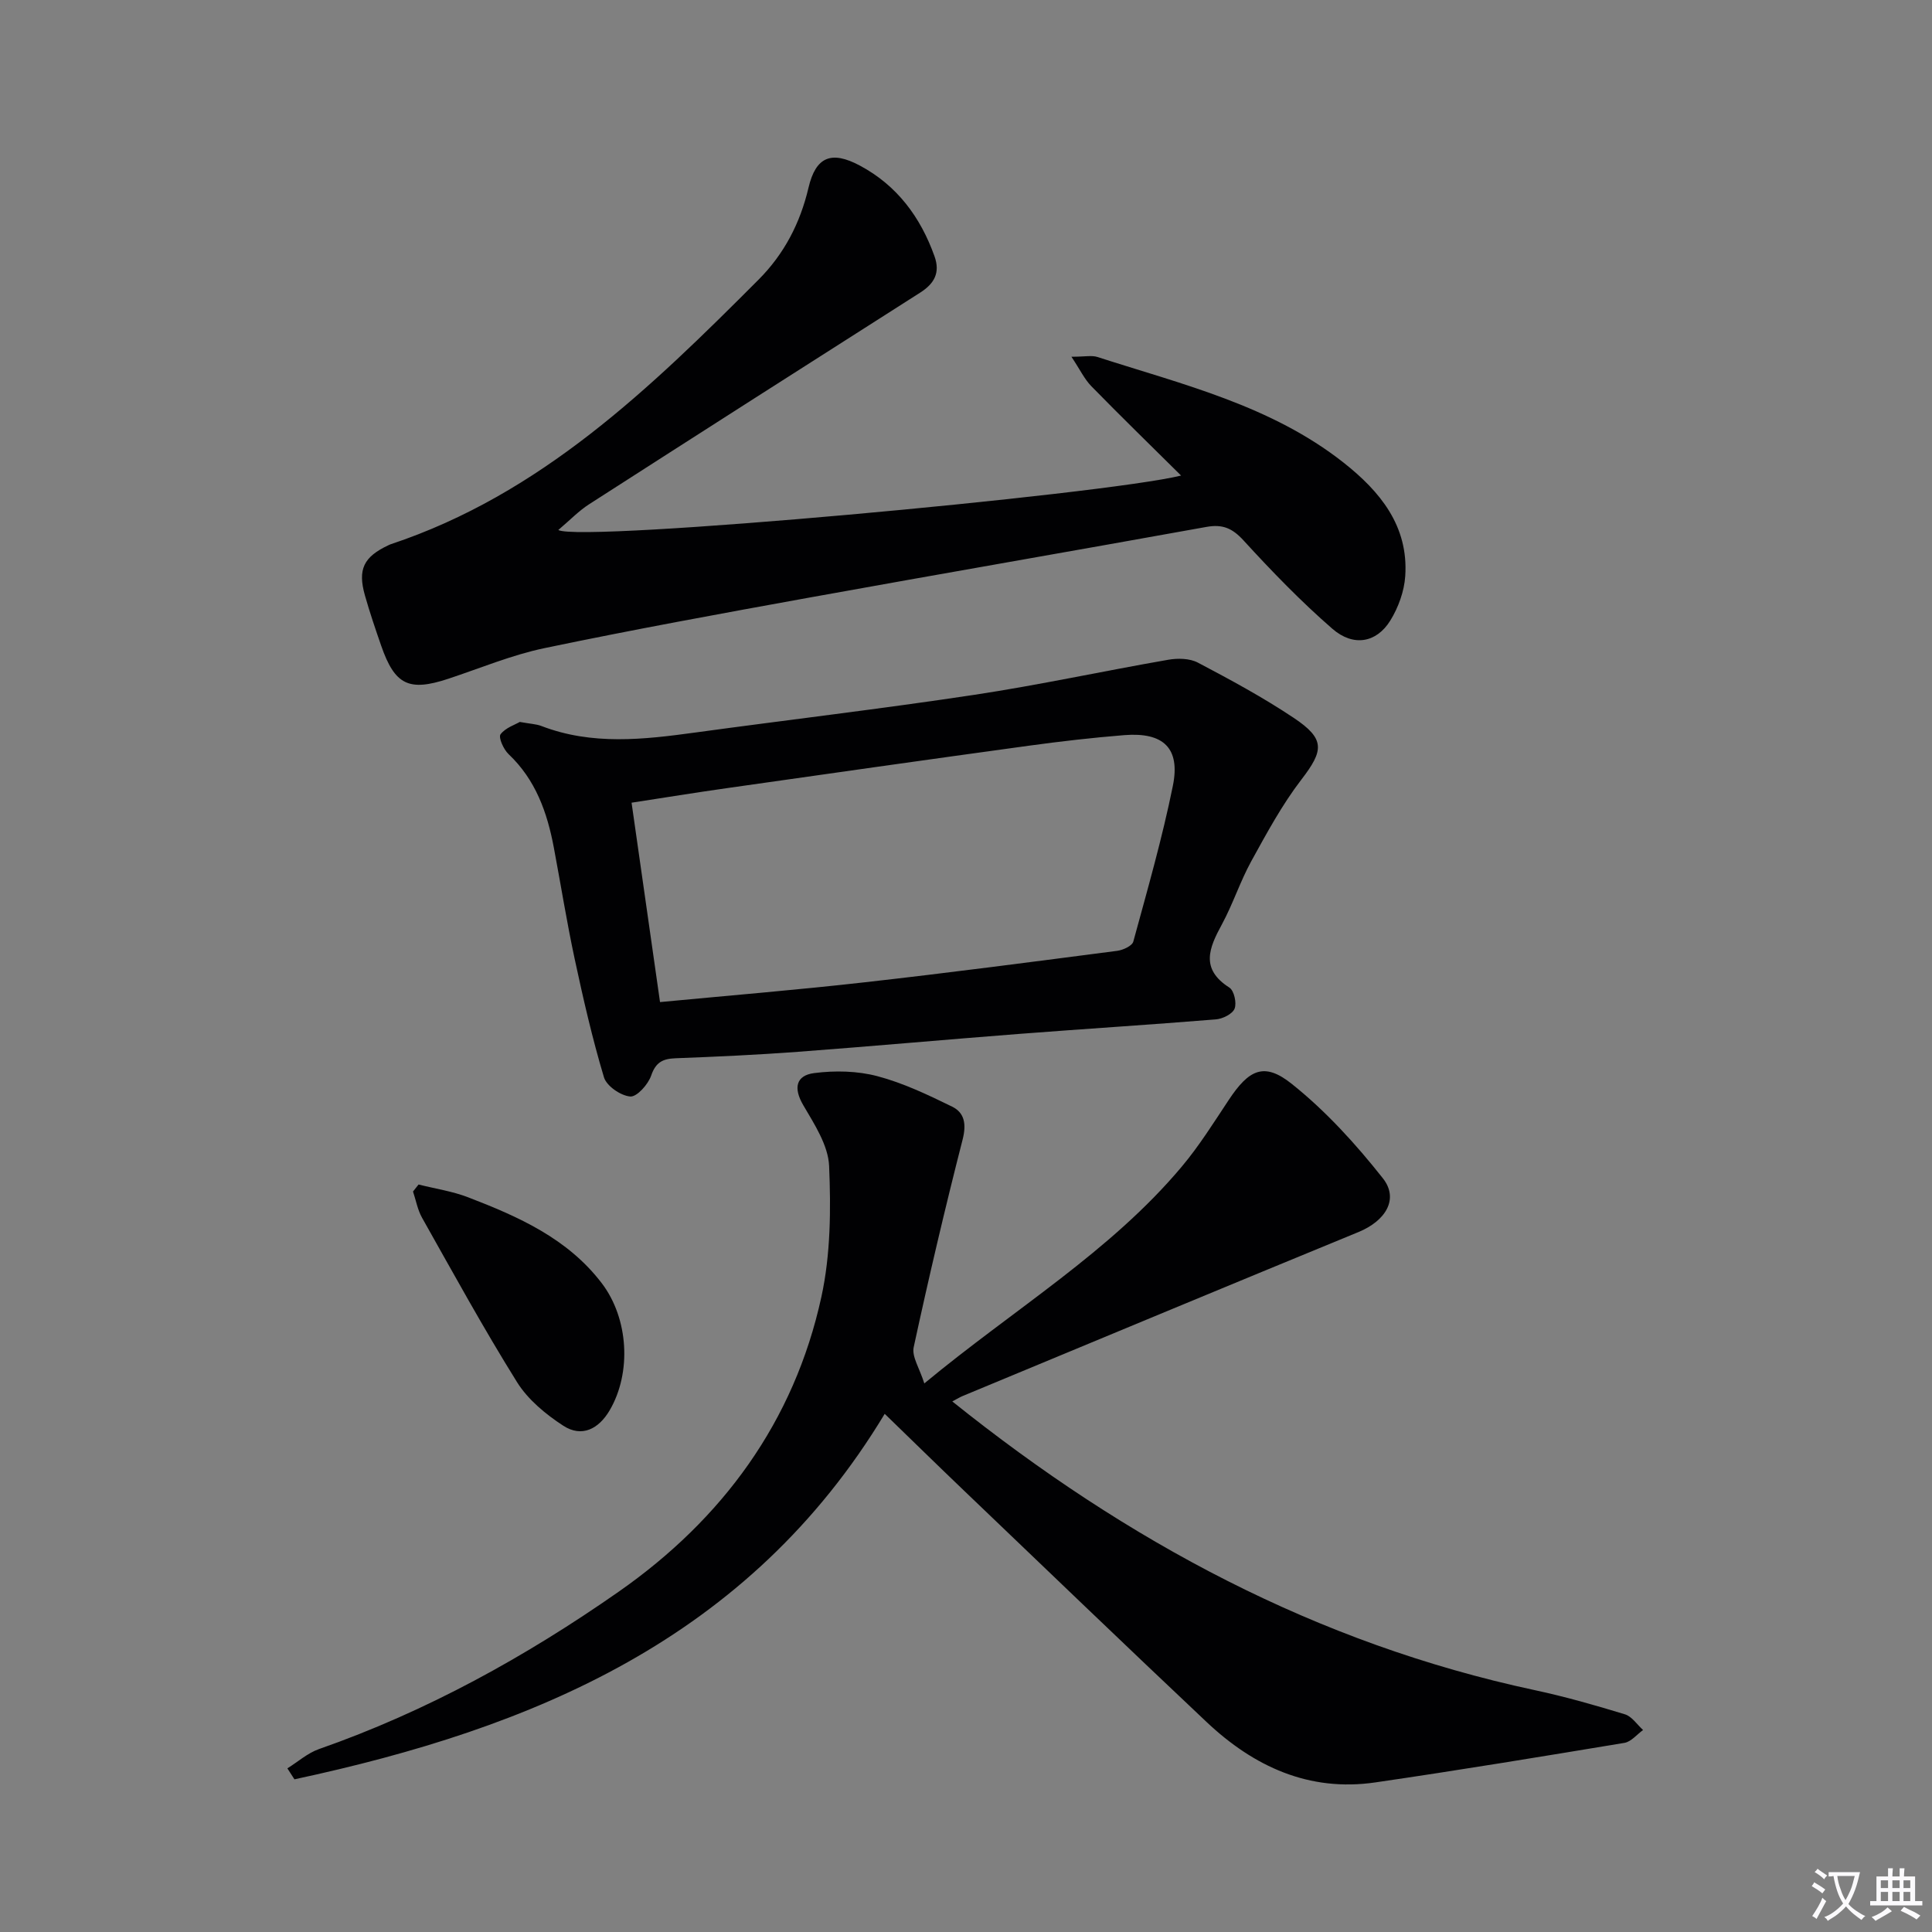 <svg enable-background="new 0 0 400 400" viewBox="0 0 400 400" xmlns="http://www.w3.org/2000/svg"><rect x="0" y="0" width="400" height="400" fill="#808080" stroke="none"/><path d="m377.9 391.2c-.2.3-.4.5-.6.8-.7-.6-1.4-1-2.2-1.5.2-.3.4-.5.5-.8.6.4 1.4.8 2.3 1.5zm-1.8 6.1c-.2-.2-.5-.4-.9-.6.4-.6.8-1.2 1.2-1.9s.7-1.3.9-1.9c.3.3.5.5.8.7-.7 1.3-1.4 2.6-2 3.7zm2.2-9c-.3.3-.5.5-.6.8-.6-.6-1.3-1.1-2-1.5.3-.3.5-.5.6-.7.6.5 1.3.9 2 1.4zm.3.2v-.9h2 4.5c-.3 1.3-.6 2.5-1 3.6s-.9 2.1-1.4 3c.4.5 1 1 1.6 1.4s1.2.8 1.9 1.1c-.3.2-.5.4-.8.8-.4-.3-1-.7-1.6-1.2s-1.2-1.1-1.6-1.6c-.5.6-1.1 1.1-1.7 1.6s-1.4.9-2.1 1.4c-.1-.3-.3-.5-.7-.8.6-.2 1.2-.5 1.9-1s1.4-1.1 2-1.8c-.5-.8-.9-1.6-1.2-2.5s-.6-2-.8-3.2c-.4.1-.7.1-1 .1zm2.5 2.7c.3 1 .7 1.7 1 2.2.3-.5.6-1.1 1-2s.6-1.9.9-3h-3.2-.4c.1.9.3 1.8.7 2.8z" fill="#fbfafc"/><path d="m396.5 388.5v1.5 3.6h1.5v.9c-.4 0-1 0-1.7 0h-7.9c-.5 0-.9 0-1.2 0v-.9h1.3v-3.5c0-.7 0-1.2 0-1.6h2.4c0-.8 0-1.4 0-1.7h1c0 .3-.1.8-.1 1.7h1.5c0-.8 0-1.4 0-1.7h1c0 .3-.1.9-.1 1.7zm-8.2 9.2c-.2-.3-.5-.5-.8-.8.8-.3 1.4-.6 1.9-.9s1-.7 1.4-1.1c.3.3.6.5.9.8-1.6 1-2.8 1.6-3.4 2zm2.6-6.8v-1.6h-1.5v1.6zm0 2.7v-1.9h-1.5v1.9zm2.4-2.7v-1.6h-1.5v1.6zm0 2.7v-1.9h-1.5v1.9zm.2 2 .7-.8c.4.2.9.5 1.6.8s1.3.7 1.8 1c-.3.3-.5.5-.8.8-.4-.3-1.5-1-3.3-1.8zm2-4.7v-1.6h-1.4v1.6zm0 2.7v-1.9h-1.4v1.9z" fill="#fbfafc"/><g fill="#010103"><path d="m197.16 290.15c36.22 29.03 75.52 50.12 120.52 59.76 6.32 1.35 12.56 3.13 18.74 5.02 1.45.44 2.52 2.13 3.76 3.25-1.28.92-2.46 2.42-3.85 2.66-17.18 2.85-34.36 5.68-51.59 8.19-13.73 2-25.15-3.29-34.91-12.49-16.83-15.87-33.51-31.92-50.23-47.91-5.51-5.27-10.95-10.6-16.43-15.91-28.17 46.7-72.84 65.08-122.21 75.67-.49-.76-.97-1.52-1.46-2.27 2.17-1.35 4.18-3.16 6.53-3.99 22.31-7.8 42.82-19.14 62.07-32.59 21.46-15 36.32-35.17 41.96-61.04 1.91-8.75 1.98-18.08 1.6-27.08-.18-4.29-3.04-8.65-5.35-12.6-2.11-3.6-1.48-6.17 2.26-6.65 4.28-.55 8.93-.46 13.08.64 5.35 1.41 10.47 3.86 15.48 6.31 2.6 1.27 2.97 3.67 2.17 6.81-3.65 14.27-7.02 28.61-10.13 43-.42 1.96 1.22 4.36 2.2 7.49 18.68-15.48 38.48-27.22 53.3-44.88 3.62-4.31 6.63-9.14 9.75-13.84 4.15-6.25 7.29-7.86 12.98-3.33 7.05 5.61 13.29 12.47 18.9 19.57 3.41 4.32.55 8.85-5.06 11.15-27.31 11.22-54.57 22.58-81.84 33.9-.57.22-1.1.56-2.24 1.16z"/><path d="m115.59 109.73c4.58 2.62 112.92-7.32 128.94-11.27-6.46-6.4-12.59-12.37-18.57-18.49-1.43-1.46-2.34-3.42-4.13-6.11 2.82 0 4.21-.33 5.38.05 17.67 5.7 35.95 10.04 50.96 21.87 7.57 5.97 13.47 13.13 12.77 23.5-.21 3.15-1.43 6.51-3.1 9.21-2.85 4.6-7.64 5.47-11.99 1.69-6.51-5.66-12.55-11.91-18.38-18.28-2.32-2.54-4.34-3.41-7.68-2.81-27.43 4.95-54.9 9.69-82.32 14.65-18.28 3.31-36.57 6.65-54.75 10.45-6.78 1.42-13.29 4.15-19.9 6.34-8.16 2.7-11.08 1.3-13.91-6.87-1.19-3.44-2.37-6.89-3.36-10.4-1.53-5.4-.25-7.98 4.88-10.38.15-.07.3-.15.46-.2 31.09-10.34 53.79-32.35 76.17-54.79 5.28-5.3 8.6-11.66 10.33-19.02 1.51-6.43 4.73-7.74 10.63-4.59 7.69 4.1 12.56 10.66 15.46 18.78 1.22 3.42-.05 5.66-2.96 7.52-22.86 14.55-45.69 29.13-68.49 43.78-2.16 1.37-3.97 3.28-6.44 5.37z"/><path d="m107.61 149.47c2.21.4 3.42.43 4.48.84 10.48 4.03 21.14 2.82 31.86 1.35 19.24-2.63 38.54-4.9 57.74-7.8 13.44-2.03 26.75-4.93 40.16-7.26 1.98-.35 4.46-.31 6.16.59 6.76 3.56 13.52 7.21 19.86 11.45 6.55 4.37 6.2 6.74 1.57 12.76-4.01 5.22-7.19 11.12-10.38 16.91-2.31 4.21-3.8 8.87-6.09 13.09-2.65 4.87-4.5 9.21 1.56 13.07.97.62 1.55 3.18 1.08 4.36-.44 1.1-2.46 2.11-3.86 2.22-13.58 1.11-27.18 1.96-40.77 3.01-15.24 1.18-30.46 2.56-45.7 3.7-8.45.63-16.92 1.02-25.39 1.34-2.66.1-4.12.81-5.07 3.58-.63 1.84-2.97 4.46-4.34 4.34-1.98-.17-4.9-2.17-5.44-3.99-2.42-8.06-4.3-16.3-6.07-24.54-1.63-7.62-2.86-15.32-4.3-22.98-1.37-7.3-3.77-14.07-9.38-19.38-1.03-.97-2.13-3.44-1.66-4.1 1.02-1.36 3.05-2 3.98-2.56zm29.04 58c14.4-1.37 28.42-2.52 42.4-4.1 17.44-1.96 34.85-4.25 52.25-6.51 1.22-.16 3.1-1.02 3.34-1.92 2.92-10.7 5.99-21.39 8.19-32.25 1.58-7.8-1.95-11.13-10.04-10.49-6.61.53-13.2 1.29-19.77 2.19-20.86 2.86-41.71 5.82-62.55 8.79-6.49.92-12.96 1.97-19.71 3.01 1.98 13.83 3.85 26.95 5.89 41.28z"/><path d="m86.66 245.24c3.44.87 7.01 1.39 10.29 2.66 10.42 4.01 20.59 8.52 27.65 17.79 5.53 7.27 6.21 18.48 1.62 26.31-2.27 3.86-5.76 5.67-9.6 3.18-3.63-2.36-7.3-5.39-9.56-9-6.94-11.12-13.24-22.63-19.68-34.06-.92-1.64-1.26-3.61-1.87-5.43.39-.49.77-.97 1.15-1.45z"/></g></svg>